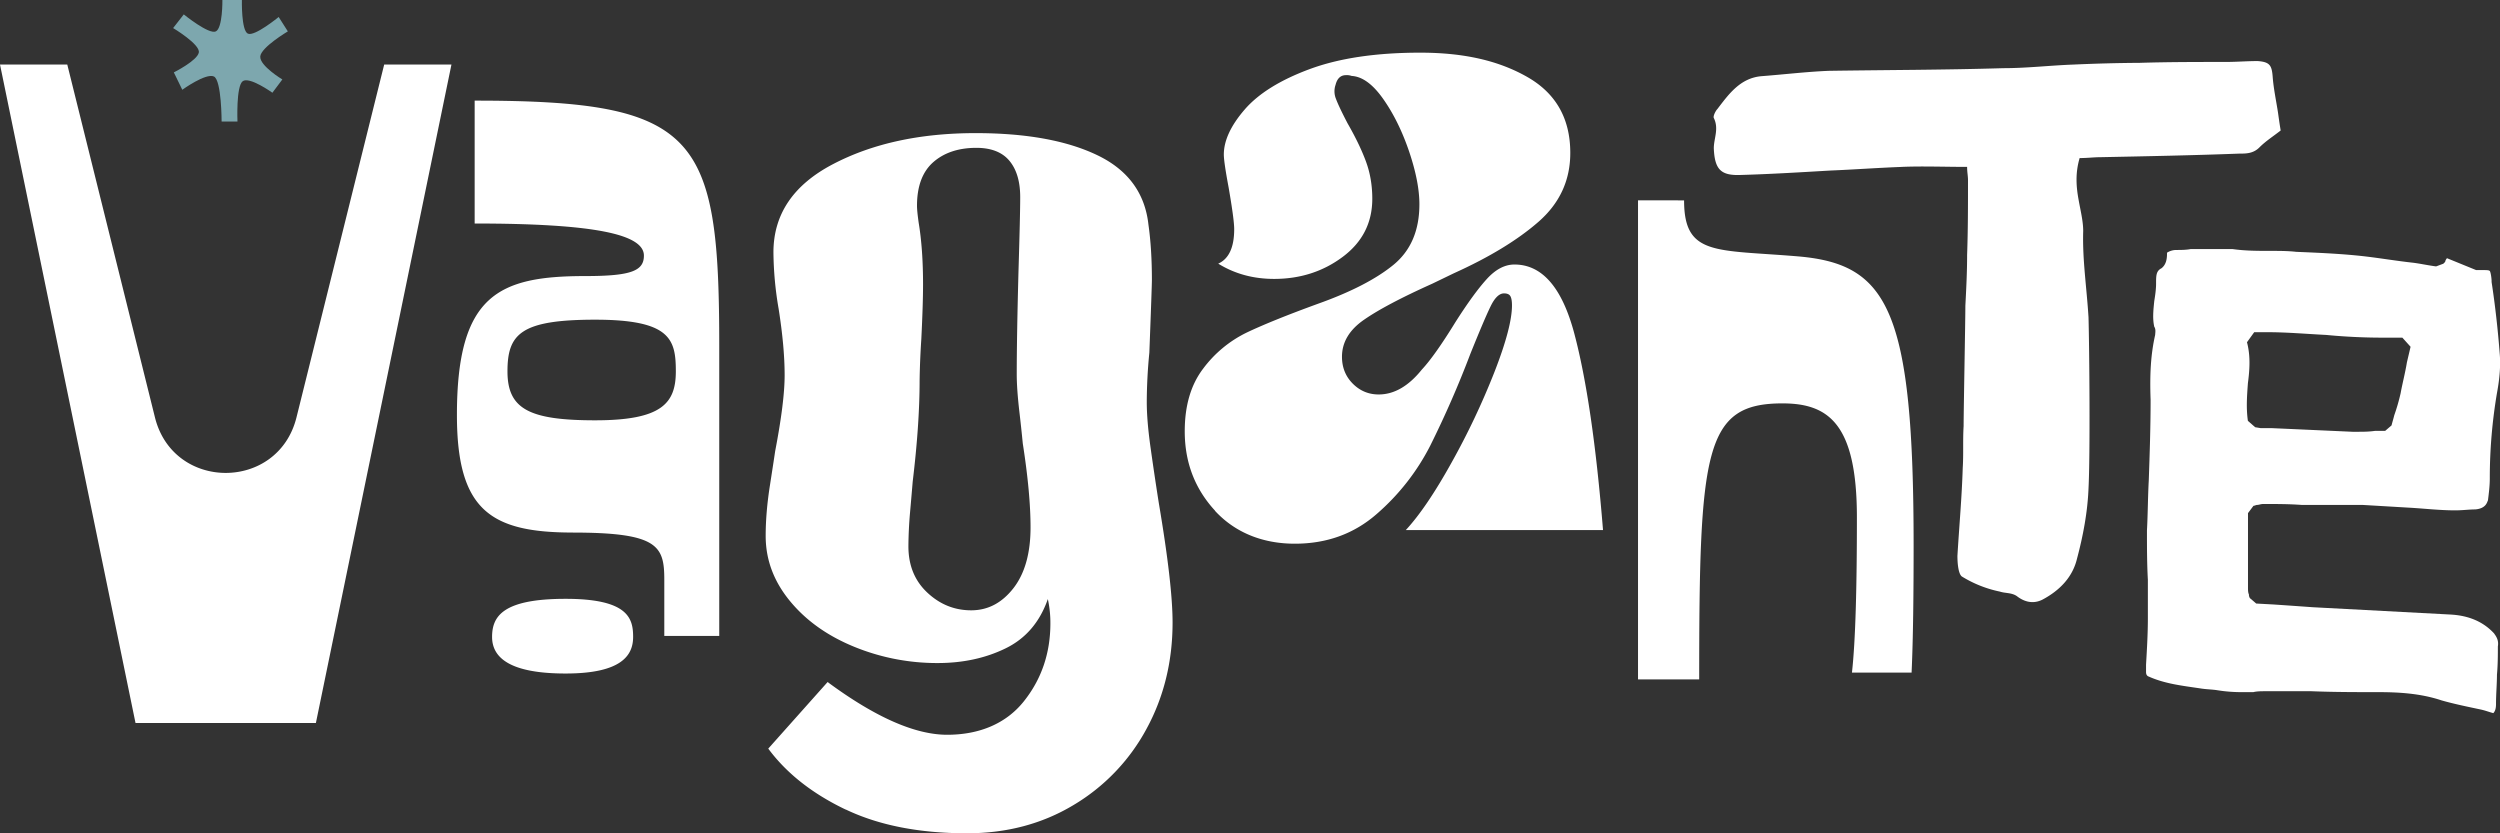 <svg xmlns="http://www.w3.org/2000/svg" width="96" height="32" fill="none" viewBox="0 0 96 32"><rect x="0" y="0" width="96" height="32" fill="#333333" stroke="none"/><g clip-path="url(#a)"><path fill="#fff" d="M22.004 20.45c-3.165 0-4.458-.856-4.458-4.514 0-4.617 1.6-5.335 4.935-5.335 1.77 0 2.245-.205 2.245-.786 0-.82-1.905-1.232-6.499-1.232V3.864c8.575 0 9.392 1.3 9.392 9.405V24.42h-2.11v-2.156c0-1.3-.237-1.813-3.504-1.813l-.001-.002Zm.85-8.174c-2.857 0-3.367.548-3.367 1.984 0 1.437.816 1.88 3.368 1.88s3.097-.65 3.097-1.88-.204-1.984-3.097-1.984ZM21.72 25.863c-2.155 0-2.824-.616-2.824-1.405s.408-1.463 2.824-1.463 2.592.761 2.592 1.463c0 .703-.438 1.405-2.592 1.405Zm10.753 5.224c-1.277-.61-2.268-1.39-2.972-2.34l2.279-2.557c1.827 1.35 3.358 2.025 4.59 2.025 1.234 0 2.258-.426 2.94-1.277.683-.853 1.025-1.854 1.025-3.005a4.27 4.27 0 0 0-.098-.929c-.309.885-.849 1.516-1.62 1.892-.77.377-1.64.565-2.609.565a8.396 8.396 0 0 1-3.22-.63c-1.024-.421-1.845-1.007-2.461-1.76-.617-.753-.925-1.582-.925-2.49 0-.598.054-1.25.166-1.96.11-.707.176-1.14.198-1.294.242-1.261.364-2.235.364-2.92 0-.73-.078-1.582-.232-2.557a13.312 13.312 0 0 1-.198-2.158c0-1.46.76-2.588 2.28-3.385 1.518-.796 3.346-1.195 5.483-1.195 1.937 0 3.496.282 4.673.847s1.833 1.456 1.965 2.673c.088.62.132 1.327.132 2.124 0 .132-.032 1.062-.098 2.787a19.833 19.833 0 0 0-.099 1.893c0 .487.05 1.078.149 1.776.098.697.202 1.4.314 2.108.352 2.08.528 3.607.528 4.58 0 1.505-.336 2.873-1.007 4.1a7.585 7.585 0 0 1-2.807 2.92c-1.2.719-2.56 1.078-4.079 1.078-1.827 0-3.38-.303-4.657-.913l-.004.002Zm6.44-8.497c.44-.565.66-1.344.66-2.34 0-.863-.098-1.936-.298-3.22a60.833 60.833 0 0 0-.132-1.228c-.066-.576-.1-1.05-.1-1.428 0-.974.023-2.279.066-3.916.044-1.46.067-2.424.067-2.888 0-.598-.138-1.062-.413-1.394-.276-.332-.7-.499-1.27-.499-.683 0-1.234.183-1.652.547-.418.366-.628.925-.628 1.678 0 .132.022.354.066.663.11.664.166 1.45.166 2.357 0 .51-.022 1.207-.066 2.092a31.601 31.601 0 0 0-.066 1.593c0 1.128-.089 2.423-.265 3.884-.022.265-.055.653-.1 1.162a16.06 16.06 0 0 0-.065 1.327c0 .73.242 1.323.726 1.776.484.454 1.045.68 1.685.68.64 0 1.177-.282 1.619-.846Zm7.747-2.977c-.777-.842-1.166-1.858-1.166-3.05 0-.986.235-1.786.704-2.403a4.58 4.58 0 0 1 1.67-1.387c.645-.308 1.56-.677 2.744-1.109 1.266-.451 2.232-.95 2.897-1.494.663-.544.996-1.319.996-2.326 0-.575-.133-1.252-.397-2.033-.266-.78-.598-1.452-.997-2.017s-.803-.857-1.21-.878a.524.524 0 0 0-.215-.03c-.204 0-.337.123-.4.37a.764.764 0 0 0 .015.54c.072.194.22.508.445.939.307.534.542 1.022.705 1.463.163.44.245.919.245 1.432 0 .925-.379 1.668-1.135 2.233-.755.565-1.635.847-2.636.847-.797 0-1.513-.195-2.145-.586.408-.184.613-.625.613-1.324 0-.247-.072-.78-.214-1.602-.123-.656-.184-1.078-.184-1.263 0-.534.266-1.109.797-1.725.532-.617 1.364-1.135 2.498-1.556 1.135-.42 2.55-.632 4.246-.632 1.697 0 3.03.313 4.123.94 1.093.627 1.64 1.597 1.64 2.911 0 1.048-.404 1.925-1.211 2.635-.808.708-1.897 1.37-3.264 1.987l-.828.4c-1.186.533-2.06.995-2.622 1.386-.562.39-.842.863-.842 1.417 0 .412.138.755.414 1.033.276.277.608.416.996.416.593 0 1.145-.319 1.656-.955.327-.35.756-.954 1.287-1.817.47-.739.873-1.293 1.211-1.664.338-.37.69-.554 1.058-.554 1.063 0 1.829.883 2.299 2.649.47 1.767.838 4.282 1.103 7.547h-7.572c.532-.575 1.119-1.442 1.763-2.603a28.41 28.41 0 0 0 1.64-3.466c.449-1.15.673-2.003.673-2.556 0-.164-.02-.282-.061-.354-.041-.073-.124-.108-.245-.108-.184 0-.359.17-.521.509-.165.34-.419.94-.767 1.802a38.711 38.711 0 0 1-1.548 3.543 8.701 8.701 0 0 1-2.053 2.618c-.87.76-1.916 1.14-3.143 1.14-1.227 0-2.29-.421-3.066-1.262l.003-.003ZM14.753 2.478l-3.368 13.55c-.708 2.843-4.728 2.843-5.435 0L2.583 2.477H0l5.204 25.287h6.926l5.206-25.287h-2.583ZM68.447 15.49c1.77 0 2.858.787 2.858 4.378 0 2.66-.053 4.748-.19 5.96h2.29c.061-1.31.078-3.115.078-4.865 0-9.063-.987-10.806-4.39-11.114-3.198-.273-4.424 0-4.424-2.155H62.9V26.09h2.349c0-8.823.203-10.6 3.198-10.6h.001Z"></path><path fill="#fff" d="M73.02 6.41c-.918.034-1.836.102-2.72.138-1.157.067-2.28.137-3.436.17-.783.035-1.02-.204-1.054-1.025 0-.376.204-.752 0-1.162-.034-.068.067-.273.136-.342.442-.581.885-1.196 1.701-1.264.885-.068 1.735-.171 2.585-.205 2.244-.034 4.456-.034 6.7-.102.885 0 1.768-.103 2.653-.137a65.72 65.72 0 0 1 2.585-.068c1.089-.034 2.21-.034 3.3-.034.407 0 .815-.034 1.223-.034.476.034.545.171.579.615.033.444.136.924.204 1.368.033.239.067.478.102.683-.306.239-.578.41-.816.649-.237.239-.51.239-.782.239-1.769.067-3.537.101-5.306.137-.271 0-.51.034-.816.034-.17.58-.136 1.094-.033 1.64.067.376.17.786.17 1.162-.034 1.095.136 2.188.204 3.316.034 1.23.067 5.301 0 6.565-.034.89-.204 1.811-.442 2.7-.17.72-.68 1.23-1.327 1.573-.34.171-.68.102-.986-.137-.204-.137-.442-.103-.646-.171a4.526 4.526 0 0 1-1.463-.581c-.136-.102-.17-.514-.17-.787.067-1.128.17-2.256.204-3.383.034-.513 0-1.06.034-1.606 0-.615.067-4.037.067-4.619.034-.649.067-1.299.067-1.948.034-.957.034-1.915.034-2.872 0-.17-.034-.308-.034-.513-.885 0-1.7-.034-2.517 0v.001Z"></path><path fill="#fff" d="M95.778 24.333c.105.14.175.28.14.491 0 .351 0 .702-.035 1.087 0 .351-.036.736-.036 1.123 0 .175-.035.28-.104.35-.14-.035-.314-.104-.489-.14-.488-.104-1.012-.21-1.501-.35-.838-.28-1.71-.316-2.444-.316-.838 0-1.676 0-2.548-.035h-1.78c-.14 0-.314 0-.453.035h-.49a5.82 5.82 0 0 1-.873-.07c-.21-.036-.453-.036-.663-.072-.698-.104-1.36-.175-1.99-.456-.07-.023-.104-.082-.104-.175v-.28c.035-.596.07-1.194.07-1.79v-1.473c-.035-.631-.035-1.262-.035-1.894.035-.631.035-1.298.07-1.93.036-1.017.07-2.069.07-3.086-.034-.947 0-1.719.175-2.492 0-.07.036-.21-.035-.315-.07-.316-.035-.631 0-.982.035-.211.07-.456.07-.667 0-.316 0-.491.21-.596.175-.14.21-.351.21-.56v-.036a.661.661 0 0 1 .35-.105c.174 0 .384 0 .559-.035h1.606c.488.07.977.07 1.466.07.314 0 .663 0 .977.036.803.035 1.745.07 2.652.176.593.07 1.222.175 1.85.244.279.036.593.105.873.14l.279-.104.07-.071c0-.035.035-.105.07-.14l1.118.456h.21c.21 0 .278 0 .314.035.035.035.07.28.07.386v.036c.14.912.244 1.858.314 2.771.035.42 0 .912-.104 1.474a19.623 19.623 0 0 0-.279 3.297c0 .28-.035.562-.07.842-.036.07-.07.315-.49.35-.243 0-.488.036-.767.036-.593 0-1.187-.07-1.78-.104l-1.78-.105h-2.338c-.49-.036-.978-.036-1.466-.036-.105 0-.175.036-.244.036-.035 0-.104.035-.14.035l-.21.28v2.877c0 .07 0 .175.036.245 0 .035 0 .07.035.14l.244.21.663.036c.524.035 1.013.07 1.501.105l5.27.28c.733.035 1.293.28 1.71.736h-.004Zm-9.459-9.611c-.035.491-.07.947 0 1.438l.279.245.21.035h.418l.803.036 2.304.104h.21c.21 0 .418 0 .663-.035h.385l.244-.21c.035-.141.07-.246.104-.387a7.58 7.58 0 0 0 .244-.843c.07-.386.174-.771.243-1.193l.14-.596-.315-.35h-.732a22.79 22.79 0 0 1-2.199-.105c-.732-.036-1.5-.105-2.268-.105h-.49l-.278.386c.14.527.104 1.052.035 1.578v.002Z"></path><path fill="#7DA7AE" d="M9.995 2.171c-.028.354.847.88.847.88l-.382.51s-.89-.639-1.143-.44c-.254.2-.198 1.547-.198 1.547H8.51s0-1.588-.296-1.731C7.903 2.795 7 3.447 7 3.447l-.325-.667s.905-.454.96-.765c.056-.313-.987-.937-.987-.937l.409-.525s.96.78 1.229.654C8.555 1.08 8.54 0 8.54 0h.749s-.028 1.164.226 1.29c.254.129 1.186-.638 1.186-.638l.352.553s-1.03.61-1.06.965l.002.001Z"></path></g><defs><clipPath id="a"><path fill="#fff" d="M0 0h96v32H0z"></path></clipPath></defs></svg>